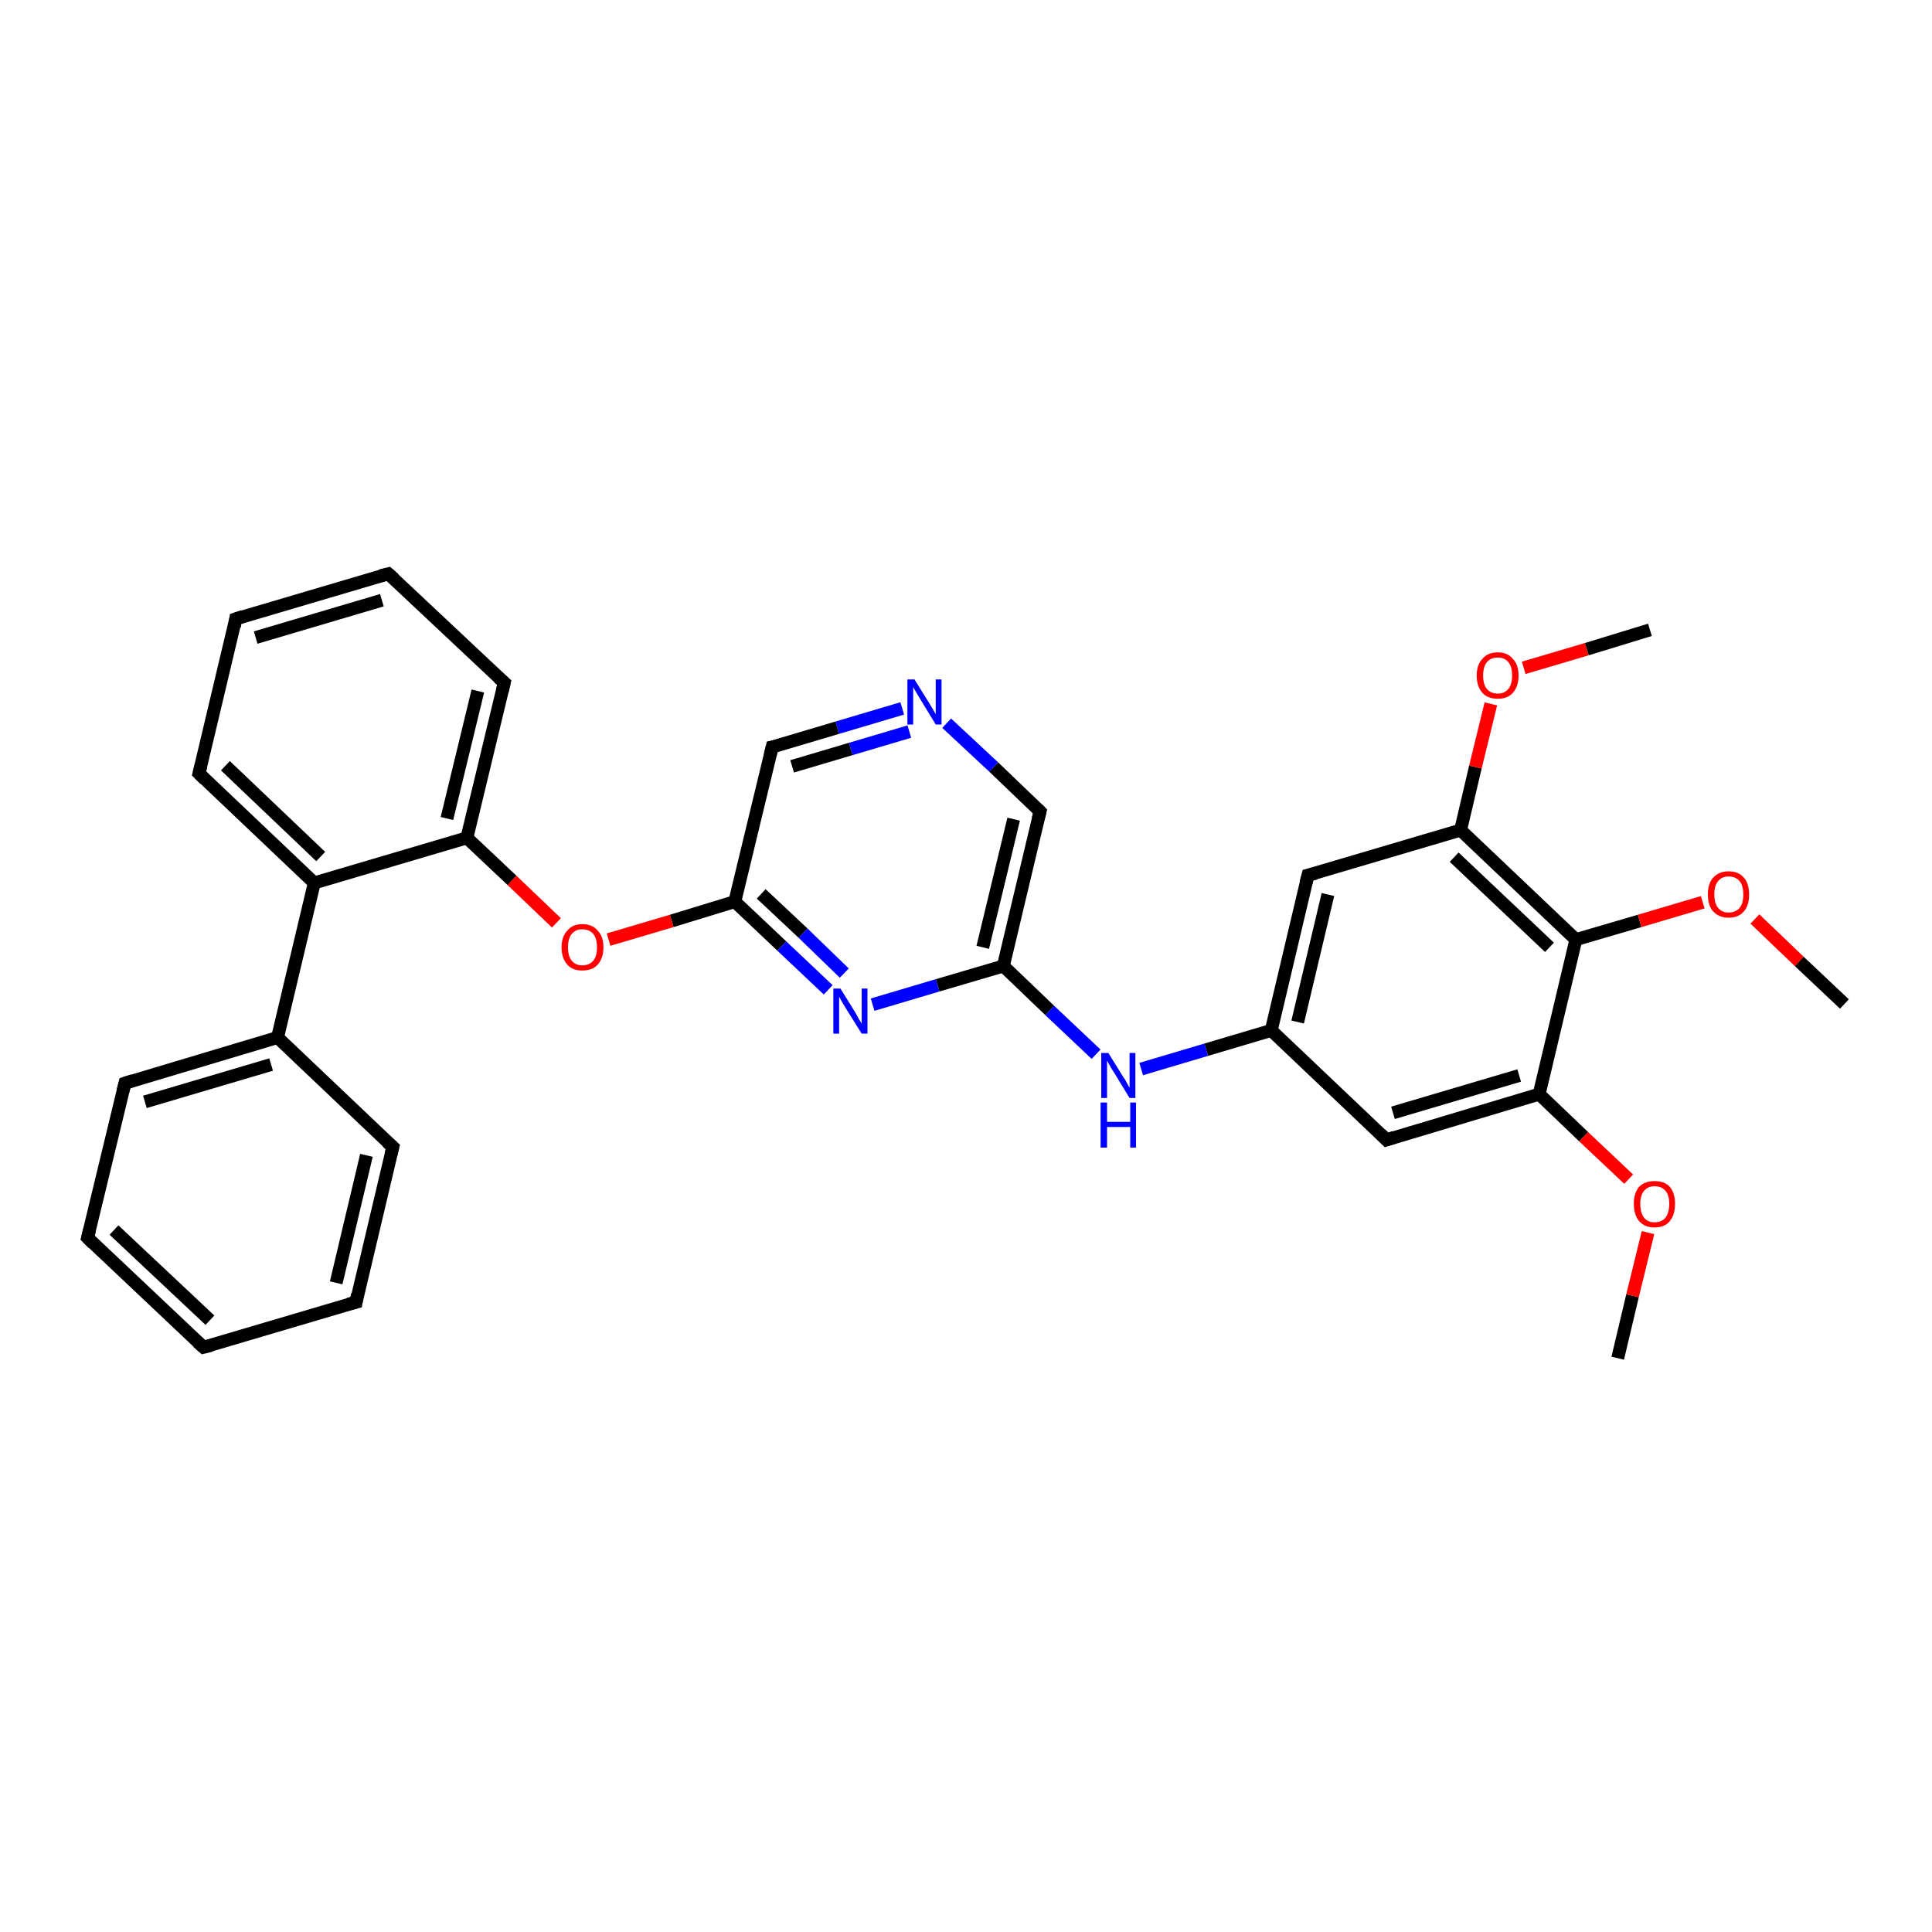 <?xml version='1.0' encoding='iso-8859-1'?>
<svg version='1.1' baseProfile='full'
              xmlns='http://www.w3.org/2000/svg'
                      xmlns:rdkit='http://www.rdkit.org/xml'
                      xmlns:xlink='http://www.w3.org/1999/xlink'
                  xml:space='preserve'
width='300px' height='300px' viewBox='0 0 300 300'>
<!-- END OF HEADER -->
<rect style='opacity:1.0;fill:#FFFFFF;stroke:none' width='300.0' height='300.0' x='0.0' y='0.0'> </rect>
<path class='bond-0 atom-0 atom-1' d='M 251.2,210.9 L 253.5,201.2' style='fill:none;fill-rule:evenodd;stroke:#000000;stroke-width:2.0px;stroke-linecap:butt;stroke-linejoin:miter;stroke-opacity:1' />
<path class='bond-0 atom-0 atom-1' d='M 253.5,201.2 L 255.9,191.4' style='fill:none;fill-rule:evenodd;stroke:#FF0000;stroke-width:2.0px;stroke-linecap:butt;stroke-linejoin:miter;stroke-opacity:1' />
<path class='bond-1 atom-1 atom-2' d='M 252.9,183.1 L 245.9,176.5' style='fill:none;fill-rule:evenodd;stroke:#FF0000;stroke-width:2.0px;stroke-linecap:butt;stroke-linejoin:miter;stroke-opacity:1' />
<path class='bond-1 atom-1 atom-2' d='M 245.9,176.5 L 239.0,169.9' style='fill:none;fill-rule:evenodd;stroke:#000000;stroke-width:2.0px;stroke-linecap:butt;stroke-linejoin:miter;stroke-opacity:1' />
<path class='bond-2 atom-2 atom-3' d='M 239.0,169.9 L 215.3,177.0' style='fill:none;fill-rule:evenodd;stroke:#000000;stroke-width:2.0px;stroke-linecap:butt;stroke-linejoin:miter;stroke-opacity:1' />
<path class='bond-2 atom-2 atom-3' d='M 235.9,167.0 L 216.3,172.8' style='fill:none;fill-rule:evenodd;stroke:#000000;stroke-width:2.0px;stroke-linecap:butt;stroke-linejoin:miter;stroke-opacity:1' />
<path class='bond-3 atom-3 atom-4' d='M 215.3,177.0 L 197.4,160.0' style='fill:none;fill-rule:evenodd;stroke:#000000;stroke-width:2.0px;stroke-linecap:butt;stroke-linejoin:miter;stroke-opacity:1' />
<path class='bond-4 atom-4 atom-5' d='M 197.4,160.0 L 187.3,163.0' style='fill:none;fill-rule:evenodd;stroke:#000000;stroke-width:2.0px;stroke-linecap:butt;stroke-linejoin:miter;stroke-opacity:1' />
<path class='bond-4 atom-4 atom-5' d='M 187.3,163.0 L 177.2,166.0' style='fill:none;fill-rule:evenodd;stroke:#0000FF;stroke-width:2.0px;stroke-linecap:butt;stroke-linejoin:miter;stroke-opacity:1' />
<path class='bond-5 atom-5 atom-6' d='M 170.2,163.7 L 163.0,156.9' style='fill:none;fill-rule:evenodd;stroke:#0000FF;stroke-width:2.0px;stroke-linecap:butt;stroke-linejoin:miter;stroke-opacity:1' />
<path class='bond-5 atom-5 atom-6' d='M 163.0,156.9 L 155.8,150.0' style='fill:none;fill-rule:evenodd;stroke:#000000;stroke-width:2.0px;stroke-linecap:butt;stroke-linejoin:miter;stroke-opacity:1' />
<path class='bond-6 atom-6 atom-7' d='M 155.8,150.0 L 161.5,126.0' style='fill:none;fill-rule:evenodd;stroke:#000000;stroke-width:2.0px;stroke-linecap:butt;stroke-linejoin:miter;stroke-opacity:1' />
<path class='bond-6 atom-6 atom-7' d='M 152.6,147.1 L 157.4,127.2' style='fill:none;fill-rule:evenodd;stroke:#000000;stroke-width:2.0px;stroke-linecap:butt;stroke-linejoin:miter;stroke-opacity:1' />
<path class='bond-7 atom-7 atom-8' d='M 161.5,126.0 L 154.3,119.1' style='fill:none;fill-rule:evenodd;stroke:#000000;stroke-width:2.0px;stroke-linecap:butt;stroke-linejoin:miter;stroke-opacity:1' />
<path class='bond-7 atom-7 atom-8' d='M 154.3,119.1 L 147.0,112.3' style='fill:none;fill-rule:evenodd;stroke:#0000FF;stroke-width:2.0px;stroke-linecap:butt;stroke-linejoin:miter;stroke-opacity:1' />
<path class='bond-8 atom-8 atom-9' d='M 140.1,110.0 L 130.0,113.0' style='fill:none;fill-rule:evenodd;stroke:#0000FF;stroke-width:2.0px;stroke-linecap:butt;stroke-linejoin:miter;stroke-opacity:1' />
<path class='bond-8 atom-8 atom-9' d='M 130.0,113.0 L 119.9,116.0' style='fill:none;fill-rule:evenodd;stroke:#000000;stroke-width:2.0px;stroke-linecap:butt;stroke-linejoin:miter;stroke-opacity:1' />
<path class='bond-8 atom-8 atom-9' d='M 141.2,113.6 L 132.1,116.3' style='fill:none;fill-rule:evenodd;stroke:#0000FF;stroke-width:2.0px;stroke-linecap:butt;stroke-linejoin:miter;stroke-opacity:1' />
<path class='bond-8 atom-8 atom-9' d='M 132.1,116.3 L 123.0,119.0' style='fill:none;fill-rule:evenodd;stroke:#000000;stroke-width:2.0px;stroke-linecap:butt;stroke-linejoin:miter;stroke-opacity:1' />
<path class='bond-9 atom-9 atom-10' d='M 119.9,116.0 L 114.1,140.0' style='fill:none;fill-rule:evenodd;stroke:#000000;stroke-width:2.0px;stroke-linecap:butt;stroke-linejoin:miter;stroke-opacity:1' />
<path class='bond-10 atom-10 atom-11' d='M 114.1,140.0 L 104.3,143.0' style='fill:none;fill-rule:evenodd;stroke:#000000;stroke-width:2.0px;stroke-linecap:butt;stroke-linejoin:miter;stroke-opacity:1' />
<path class='bond-10 atom-10 atom-11' d='M 104.3,143.0 L 94.5,145.9' style='fill:none;fill-rule:evenodd;stroke:#FF0000;stroke-width:2.0px;stroke-linecap:butt;stroke-linejoin:miter;stroke-opacity:1' />
<path class='bond-11 atom-11 atom-12' d='M 86.4,143.3 L 79.5,136.7' style='fill:none;fill-rule:evenodd;stroke:#FF0000;stroke-width:2.0px;stroke-linecap:butt;stroke-linejoin:miter;stroke-opacity:1' />
<path class='bond-11 atom-11 atom-12' d='M 79.5,136.7 L 72.5,130.1' style='fill:none;fill-rule:evenodd;stroke:#000000;stroke-width:2.0px;stroke-linecap:butt;stroke-linejoin:miter;stroke-opacity:1' />
<path class='bond-12 atom-12 atom-13' d='M 72.5,130.1 L 78.3,106.0' style='fill:none;fill-rule:evenodd;stroke:#000000;stroke-width:2.0px;stroke-linecap:butt;stroke-linejoin:miter;stroke-opacity:1' />
<path class='bond-12 atom-12 atom-13' d='M 69.4,127.1 L 74.2,107.3' style='fill:none;fill-rule:evenodd;stroke:#000000;stroke-width:2.0px;stroke-linecap:butt;stroke-linejoin:miter;stroke-opacity:1' />
<path class='bond-13 atom-13 atom-14' d='M 78.3,106.0 L 60.3,89.1' style='fill:none;fill-rule:evenodd;stroke:#000000;stroke-width:2.0px;stroke-linecap:butt;stroke-linejoin:miter;stroke-opacity:1' />
<path class='bond-14 atom-14 atom-15' d='M 60.3,89.1 L 36.6,96.1' style='fill:none;fill-rule:evenodd;stroke:#000000;stroke-width:2.0px;stroke-linecap:butt;stroke-linejoin:miter;stroke-opacity:1' />
<path class='bond-14 atom-14 atom-15' d='M 59.3,93.2 L 39.7,99.0' style='fill:none;fill-rule:evenodd;stroke:#000000;stroke-width:2.0px;stroke-linecap:butt;stroke-linejoin:miter;stroke-opacity:1' />
<path class='bond-15 atom-15 atom-16' d='M 36.6,96.1 L 30.9,120.1' style='fill:none;fill-rule:evenodd;stroke:#000000;stroke-width:2.0px;stroke-linecap:butt;stroke-linejoin:miter;stroke-opacity:1' />
<path class='bond-16 atom-16 atom-17' d='M 30.9,120.1 L 48.8,137.1' style='fill:none;fill-rule:evenodd;stroke:#000000;stroke-width:2.0px;stroke-linecap:butt;stroke-linejoin:miter;stroke-opacity:1' />
<path class='bond-16 atom-16 atom-17' d='M 35.0,118.9 L 49.8,133.0' style='fill:none;fill-rule:evenodd;stroke:#000000;stroke-width:2.0px;stroke-linecap:butt;stroke-linejoin:miter;stroke-opacity:1' />
<path class='bond-17 atom-17 atom-18' d='M 48.8,137.1 L 43.1,161.1' style='fill:none;fill-rule:evenodd;stroke:#000000;stroke-width:2.0px;stroke-linecap:butt;stroke-linejoin:miter;stroke-opacity:1' />
<path class='bond-18 atom-18 atom-19' d='M 43.1,161.1 L 19.4,168.2' style='fill:none;fill-rule:evenodd;stroke:#000000;stroke-width:2.0px;stroke-linecap:butt;stroke-linejoin:miter;stroke-opacity:1' />
<path class='bond-18 atom-18 atom-19' d='M 42.1,165.3 L 22.5,171.1' style='fill:none;fill-rule:evenodd;stroke:#000000;stroke-width:2.0px;stroke-linecap:butt;stroke-linejoin:miter;stroke-opacity:1' />
<path class='bond-19 atom-19 atom-20' d='M 19.4,168.2 L 13.6,192.2' style='fill:none;fill-rule:evenodd;stroke:#000000;stroke-width:2.0px;stroke-linecap:butt;stroke-linejoin:miter;stroke-opacity:1' />
<path class='bond-20 atom-20 atom-21' d='M 13.6,192.2 L 31.6,209.2' style='fill:none;fill-rule:evenodd;stroke:#000000;stroke-width:2.0px;stroke-linecap:butt;stroke-linejoin:miter;stroke-opacity:1' />
<path class='bond-20 atom-20 atom-21' d='M 17.7,191.0 L 32.6,205.0' style='fill:none;fill-rule:evenodd;stroke:#000000;stroke-width:2.0px;stroke-linecap:butt;stroke-linejoin:miter;stroke-opacity:1' />
<path class='bond-21 atom-21 atom-22' d='M 31.6,209.2 L 55.3,202.2' style='fill:none;fill-rule:evenodd;stroke:#000000;stroke-width:2.0px;stroke-linecap:butt;stroke-linejoin:miter;stroke-opacity:1' />
<path class='bond-22 atom-22 atom-23' d='M 55.3,202.2 L 61.0,178.1' style='fill:none;fill-rule:evenodd;stroke:#000000;stroke-width:2.0px;stroke-linecap:butt;stroke-linejoin:miter;stroke-opacity:1' />
<path class='bond-22 atom-22 atom-23' d='M 52.2,199.2 L 56.9,179.4' style='fill:none;fill-rule:evenodd;stroke:#000000;stroke-width:2.0px;stroke-linecap:butt;stroke-linejoin:miter;stroke-opacity:1' />
<path class='bond-23 atom-10 atom-24' d='M 114.1,140.0 L 121.4,146.9' style='fill:none;fill-rule:evenodd;stroke:#000000;stroke-width:2.0px;stroke-linecap:butt;stroke-linejoin:miter;stroke-opacity:1' />
<path class='bond-23 atom-10 atom-24' d='M 121.4,146.9 L 128.6,153.7' style='fill:none;fill-rule:evenodd;stroke:#0000FF;stroke-width:2.0px;stroke-linecap:butt;stroke-linejoin:miter;stroke-opacity:1' />
<path class='bond-23 atom-10 atom-24' d='M 118.2,138.8 L 124.7,144.9' style='fill:none;fill-rule:evenodd;stroke:#000000;stroke-width:2.0px;stroke-linecap:butt;stroke-linejoin:miter;stroke-opacity:1' />
<path class='bond-23 atom-10 atom-24' d='M 124.7,144.9 L 131.1,151.1' style='fill:none;fill-rule:evenodd;stroke:#0000FF;stroke-width:2.0px;stroke-linecap:butt;stroke-linejoin:miter;stroke-opacity:1' />
<path class='bond-24 atom-4 atom-25' d='M 197.4,160.0 L 203.1,135.9' style='fill:none;fill-rule:evenodd;stroke:#000000;stroke-width:2.0px;stroke-linecap:butt;stroke-linejoin:miter;stroke-opacity:1' />
<path class='bond-24 atom-4 atom-25' d='M 201.5,158.7 L 206.2,138.9' style='fill:none;fill-rule:evenodd;stroke:#000000;stroke-width:2.0px;stroke-linecap:butt;stroke-linejoin:miter;stroke-opacity:1' />
<path class='bond-25 atom-25 atom-26' d='M 203.1,135.9 L 226.8,128.9' style='fill:none;fill-rule:evenodd;stroke:#000000;stroke-width:2.0px;stroke-linecap:butt;stroke-linejoin:miter;stroke-opacity:1' />
<path class='bond-26 atom-26 atom-27' d='M 226.8,128.9 L 229.1,119.1' style='fill:none;fill-rule:evenodd;stroke:#000000;stroke-width:2.0px;stroke-linecap:butt;stroke-linejoin:miter;stroke-opacity:1' />
<path class='bond-26 atom-26 atom-27' d='M 229.1,119.1 L 231.5,109.3' style='fill:none;fill-rule:evenodd;stroke:#FF0000;stroke-width:2.0px;stroke-linecap:butt;stroke-linejoin:miter;stroke-opacity:1' />
<path class='bond-27 atom-27 atom-28' d='M 236.6,103.7 L 246.4,100.8' style='fill:none;fill-rule:evenodd;stroke:#FF0000;stroke-width:2.0px;stroke-linecap:butt;stroke-linejoin:miter;stroke-opacity:1' />
<path class='bond-27 atom-27 atom-28' d='M 246.4,100.8 L 256.2,97.8' style='fill:none;fill-rule:evenodd;stroke:#000000;stroke-width:2.0px;stroke-linecap:butt;stroke-linejoin:miter;stroke-opacity:1' />
<path class='bond-28 atom-26 atom-29' d='M 226.8,128.9 L 244.7,145.9' style='fill:none;fill-rule:evenodd;stroke:#000000;stroke-width:2.0px;stroke-linecap:butt;stroke-linejoin:miter;stroke-opacity:1' />
<path class='bond-28 atom-26 atom-29' d='M 225.8,133.1 L 240.6,147.1' style='fill:none;fill-rule:evenodd;stroke:#000000;stroke-width:2.0px;stroke-linecap:butt;stroke-linejoin:miter;stroke-opacity:1' />
<path class='bond-29 atom-29 atom-30' d='M 244.7,145.9 L 254.6,143.0' style='fill:none;fill-rule:evenodd;stroke:#000000;stroke-width:2.0px;stroke-linecap:butt;stroke-linejoin:miter;stroke-opacity:1' />
<path class='bond-29 atom-29 atom-30' d='M 254.6,143.0 L 264.4,140.1' style='fill:none;fill-rule:evenodd;stroke:#FF0000;stroke-width:2.0px;stroke-linecap:butt;stroke-linejoin:miter;stroke-opacity:1' />
<path class='bond-30 atom-30 atom-31' d='M 272.5,142.7 L 279.4,149.3' style='fill:none;fill-rule:evenodd;stroke:#FF0000;stroke-width:2.0px;stroke-linecap:butt;stroke-linejoin:miter;stroke-opacity:1' />
<path class='bond-30 atom-30 atom-31' d='M 279.4,149.3 L 286.4,155.9' style='fill:none;fill-rule:evenodd;stroke:#000000;stroke-width:2.0px;stroke-linecap:butt;stroke-linejoin:miter;stroke-opacity:1' />
<path class='bond-31 atom-29 atom-2' d='M 244.7,145.9 L 239.0,169.9' style='fill:none;fill-rule:evenodd;stroke:#000000;stroke-width:2.0px;stroke-linecap:butt;stroke-linejoin:miter;stroke-opacity:1' />
<path class='bond-32 atom-24 atom-6' d='M 135.5,156.0 L 145.6,153.0' style='fill:none;fill-rule:evenodd;stroke:#0000FF;stroke-width:2.0px;stroke-linecap:butt;stroke-linejoin:miter;stroke-opacity:1' />
<path class='bond-32 atom-24 atom-6' d='M 145.6,153.0 L 155.8,150.0' style='fill:none;fill-rule:evenodd;stroke:#000000;stroke-width:2.0px;stroke-linecap:butt;stroke-linejoin:miter;stroke-opacity:1' />
<path class='bond-33 atom-17 atom-12' d='M 48.8,137.1 L 72.5,130.1' style='fill:none;fill-rule:evenodd;stroke:#000000;stroke-width:2.0px;stroke-linecap:butt;stroke-linejoin:miter;stroke-opacity:1' />
<path class='bond-34 atom-23 atom-18' d='M 61.0,178.1 L 43.1,161.1' style='fill:none;fill-rule:evenodd;stroke:#000000;stroke-width:2.0px;stroke-linecap:butt;stroke-linejoin:miter;stroke-opacity:1' />
<path d='M 216.5,176.6 L 215.3,177.0 L 214.4,176.1' style='fill:none;stroke:#000000;stroke-width:2.0px;stroke-linecap:butt;stroke-linejoin:miter;stroke-opacity:1;' />
<path d='M 161.2,127.2 L 161.5,126.0 L 161.1,125.6' style='fill:none;stroke:#000000;stroke-width:2.0px;stroke-linecap:butt;stroke-linejoin:miter;stroke-opacity:1;' />
<path d='M 120.4,115.9 L 119.9,116.0 L 119.6,117.2' style='fill:none;stroke:#000000;stroke-width:2.0px;stroke-linecap:butt;stroke-linejoin:miter;stroke-opacity:1;' />
<path d='M 78.0,107.3 L 78.3,106.0 L 77.4,105.2' style='fill:none;stroke:#000000;stroke-width:2.0px;stroke-linecap:butt;stroke-linejoin:miter;stroke-opacity:1;' />
<path d='M 61.2,89.9 L 60.3,89.1 L 59.1,89.4' style='fill:none;stroke:#000000;stroke-width:2.0px;stroke-linecap:butt;stroke-linejoin:miter;stroke-opacity:1;' />
<path d='M 37.8,95.7 L 36.6,96.1 L 36.4,97.3' style='fill:none;stroke:#000000;stroke-width:2.0px;stroke-linecap:butt;stroke-linejoin:miter;stroke-opacity:1;' />
<path d='M 31.2,118.9 L 30.9,120.1 L 31.8,121.0' style='fill:none;stroke:#000000;stroke-width:2.0px;stroke-linecap:butt;stroke-linejoin:miter;stroke-opacity:1;' />
<path d='M 20.6,167.8 L 19.4,168.2 L 19.1,169.4' style='fill:none;stroke:#000000;stroke-width:2.0px;stroke-linecap:butt;stroke-linejoin:miter;stroke-opacity:1;' />
<path d='M 13.9,191.0 L 13.6,192.2 L 14.5,193.1' style='fill:none;stroke:#000000;stroke-width:2.0px;stroke-linecap:butt;stroke-linejoin:miter;stroke-opacity:1;' />
<path d='M 30.7,208.4 L 31.6,209.2 L 32.8,208.9' style='fill:none;stroke:#000000;stroke-width:2.0px;stroke-linecap:butt;stroke-linejoin:miter;stroke-opacity:1;' />
<path d='M 54.1,202.5 L 55.3,202.2 L 55.5,201.0' style='fill:none;stroke:#000000;stroke-width:2.0px;stroke-linecap:butt;stroke-linejoin:miter;stroke-opacity:1;' />
<path d='M 60.7,179.3 L 61.0,178.1 L 60.1,177.3' style='fill:none;stroke:#000000;stroke-width:2.0px;stroke-linecap:butt;stroke-linejoin:miter;stroke-opacity:1;' />
<path d='M 202.8,137.1 L 203.1,135.9 L 204.3,135.6' style='fill:none;stroke:#000000;stroke-width:2.0px;stroke-linecap:butt;stroke-linejoin:miter;stroke-opacity:1;' />
<path class='atom-1' d='M 253.7 186.9
Q 253.7 185.3, 254.5 184.3
Q 255.4 183.4, 256.9 183.4
Q 258.5 183.4, 259.3 184.3
Q 260.1 185.3, 260.1 186.9
Q 260.1 188.6, 259.3 189.6
Q 258.5 190.6, 256.9 190.6
Q 255.4 190.6, 254.5 189.6
Q 253.7 188.6, 253.7 186.9
M 256.9 189.8
Q 258.0 189.8, 258.6 189.1
Q 259.2 188.3, 259.2 186.9
Q 259.2 185.6, 258.6 184.9
Q 258.0 184.2, 256.9 184.2
Q 255.9 184.2, 255.3 184.9
Q 254.7 185.6, 254.7 186.9
Q 254.7 188.3, 255.3 189.1
Q 255.9 189.8, 256.9 189.8
' fill='#FF0000'/>
<path class='atom-5' d='M 172.1 163.5
L 174.4 167.2
Q 174.7 167.6, 175.0 168.2
Q 175.4 168.9, 175.4 168.9
L 175.4 163.5
L 176.3 163.5
L 176.3 170.5
L 175.4 170.5
L 172.9 166.4
Q 172.6 166.0, 172.3 165.4
Q 172.0 164.9, 171.9 164.7
L 171.9 170.5
L 171.0 170.5
L 171.0 163.5
L 172.1 163.5
' fill='#0000FF'/>
<path class='atom-5' d='M 170.9 171.2
L 171.9 171.2
L 171.9 174.2
L 175.5 174.2
L 175.5 171.2
L 176.4 171.2
L 176.4 178.2
L 175.5 178.2
L 175.5 175.0
L 171.9 175.0
L 171.9 178.2
L 170.9 178.2
L 170.9 171.2
' fill='#0000FF'/>
<path class='atom-8' d='M 142.0 105.5
L 144.3 109.2
Q 144.5 109.5, 144.9 110.2
Q 145.3 110.9, 145.3 110.9
L 145.3 105.5
L 146.2 105.5
L 146.2 112.5
L 145.3 112.5
L 142.8 108.4
Q 142.5 107.9, 142.2 107.4
Q 141.9 106.9, 141.8 106.7
L 141.8 112.5
L 140.9 112.5
L 140.9 105.5
L 142.0 105.5
' fill='#0000FF'/>
<path class='atom-11' d='M 87.2 147.1
Q 87.2 145.4, 88.1 144.5
Q 88.9 143.5, 90.4 143.5
Q 92.0 143.5, 92.8 144.5
Q 93.7 145.4, 93.7 147.1
Q 93.7 148.8, 92.8 149.8
Q 92.0 150.7, 90.4 150.7
Q 88.9 150.7, 88.1 149.8
Q 87.2 148.8, 87.2 147.1
M 90.4 149.9
Q 91.5 149.9, 92.1 149.2
Q 92.7 148.5, 92.7 147.1
Q 92.7 145.7, 92.1 145.0
Q 91.5 144.3, 90.4 144.3
Q 89.4 144.3, 88.8 145.0
Q 88.2 145.7, 88.2 147.1
Q 88.2 148.5, 88.8 149.2
Q 89.4 149.9, 90.4 149.9
' fill='#FF0000'/>
<path class='atom-24' d='M 130.5 153.5
L 132.8 157.2
Q 133.0 157.6, 133.4 158.3
Q 133.8 158.9, 133.8 159.0
L 133.8 153.5
L 134.7 153.5
L 134.7 160.5
L 133.8 160.5
L 131.3 156.5
Q 131.0 156.0, 130.7 155.5
Q 130.4 154.9, 130.3 154.8
L 130.3 160.5
L 129.4 160.5
L 129.4 153.5
L 130.5 153.5
' fill='#0000FF'/>
<path class='atom-27' d='M 229.3 104.9
Q 229.3 103.2, 230.2 102.3
Q 231.0 101.3, 232.6 101.3
Q 234.1 101.3, 234.9 102.3
Q 235.8 103.2, 235.8 104.9
Q 235.8 106.6, 234.9 107.6
Q 234.1 108.5, 232.6 108.5
Q 231.0 108.5, 230.2 107.6
Q 229.3 106.6, 229.3 104.9
M 232.6 107.7
Q 233.6 107.7, 234.2 107.0
Q 234.8 106.3, 234.8 104.9
Q 234.8 103.5, 234.2 102.8
Q 233.6 102.1, 232.6 102.1
Q 231.5 102.1, 230.9 102.8
Q 230.3 103.5, 230.3 104.9
Q 230.3 106.3, 230.9 107.0
Q 231.5 107.7, 232.6 107.7
' fill='#FF0000'/>
<path class='atom-30' d='M 265.2 138.9
Q 265.2 137.2, 266.0 136.3
Q 266.9 135.3, 268.4 135.3
Q 270.0 135.3, 270.8 136.3
Q 271.6 137.2, 271.6 138.9
Q 271.6 140.6, 270.8 141.5
Q 270.0 142.5, 268.4 142.5
Q 266.9 142.5, 266.0 141.5
Q 265.2 140.6, 265.2 138.9
M 268.4 141.7
Q 269.5 141.7, 270.1 141.0
Q 270.7 140.3, 270.7 138.9
Q 270.7 137.5, 270.1 136.8
Q 269.5 136.1, 268.4 136.1
Q 267.4 136.1, 266.8 136.8
Q 266.2 137.5, 266.2 138.9
Q 266.2 140.3, 266.8 141.0
Q 267.4 141.7, 268.4 141.7
' fill='#FF0000'/>
</svg>
